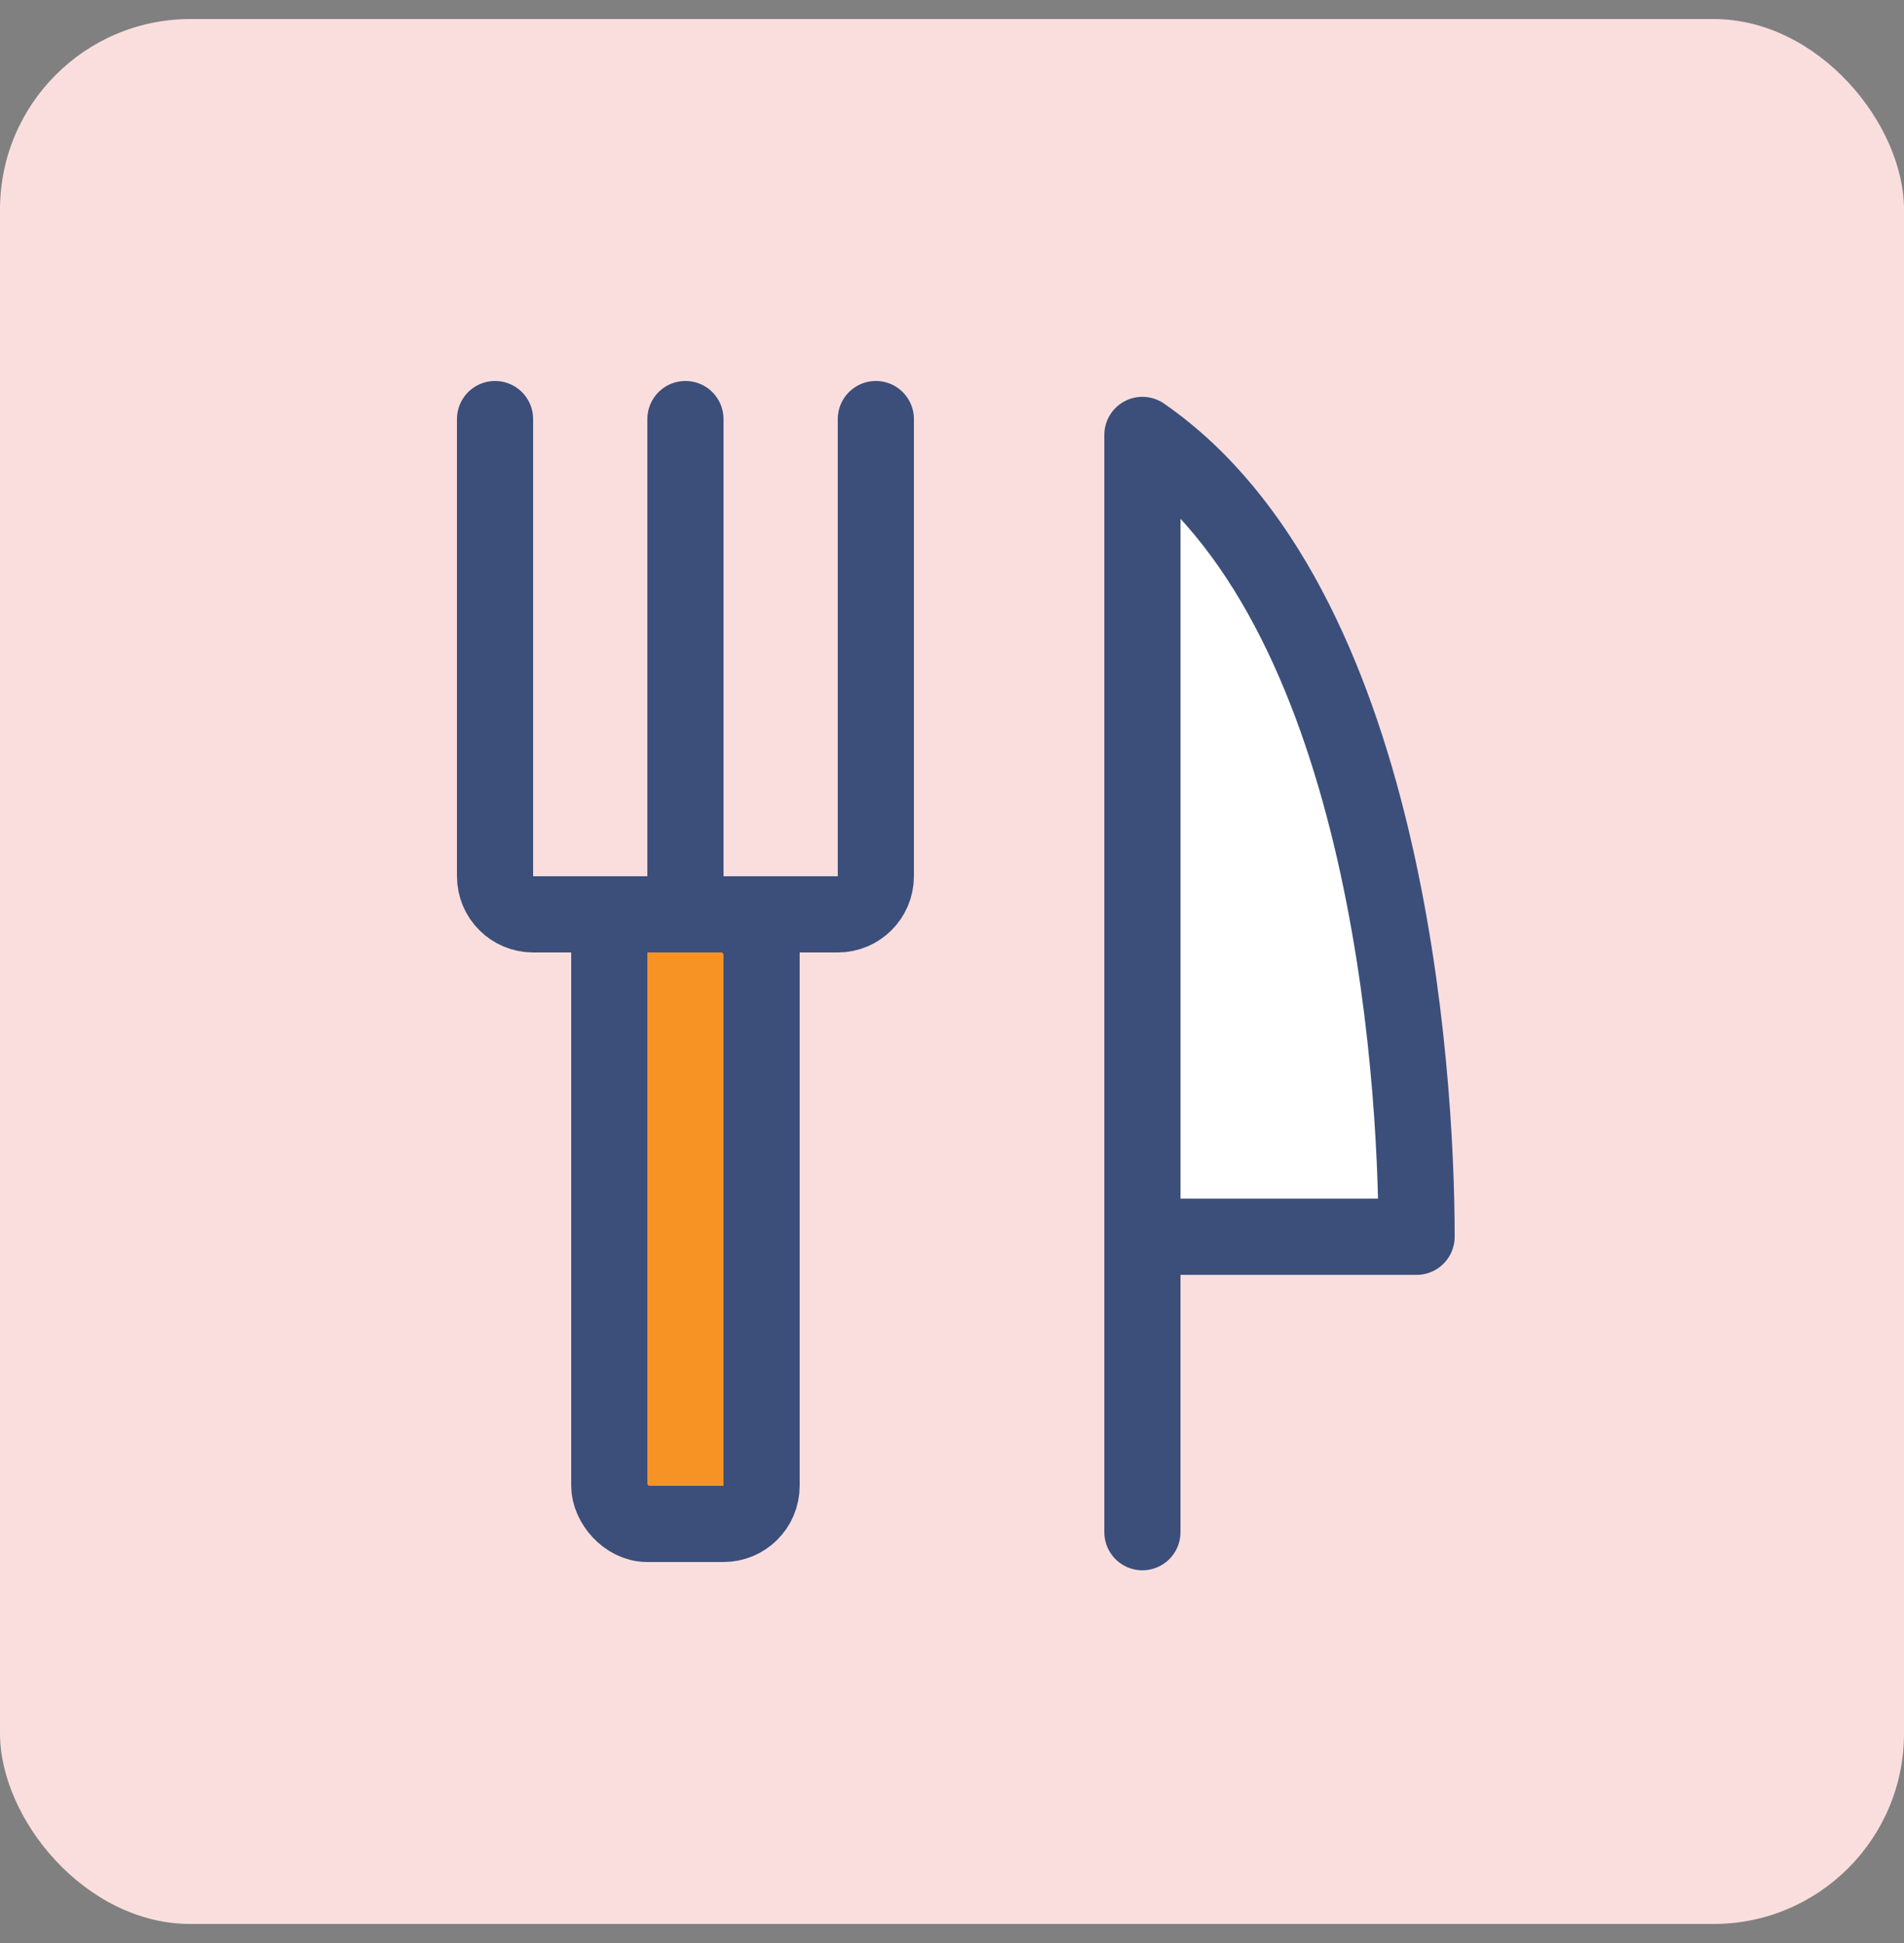 <?xml version="1.0" encoding="UTF-8"?>
<svg xmlns="http://www.w3.org/2000/svg" width="50" height="51" viewBox="0 0 50 51" fill="none">
  <rect x="0" y="0" width="50" height="51" fill="#808080" stroke="none"/>
  <rect y="0.5" width="50" height="50" rx="5" fill="#FADEDE"></rect>
  <path d="M30 40.217V11.416C36.4 15.847 37.2 28.032 37.2 32.463H30" fill="white"></path>
  <path d="M30 40.217V11.416C36.4 15.847 37.2 28.032 37.2 32.463H30" stroke="#3B4F7A" stroke-width="2" stroke-linecap="round" stroke-linejoin="round"></path>
  <rect x="16" y="24" width="4" height="16" rx="1" fill="#F79324" stroke="#3B4F7A" stroke-width="2" stroke-linecap="round" stroke-linejoin="round"></rect>
  <path d="M18 11V24V11Z" fill="#3B4F7A"></path>
  <path d="M18 11V24" stroke="#3B4F7A" stroke-width="2" stroke-linecap="round" stroke-linejoin="round"></path>
  <path d="M13 11V23C13 23.552 13.448 24 14 24H22C22.552 24 23 23.552 23 23V11" stroke="#3B4F7A" stroke-width="2" stroke-linecap="round" stroke-linejoin="round"></path>
</svg>
